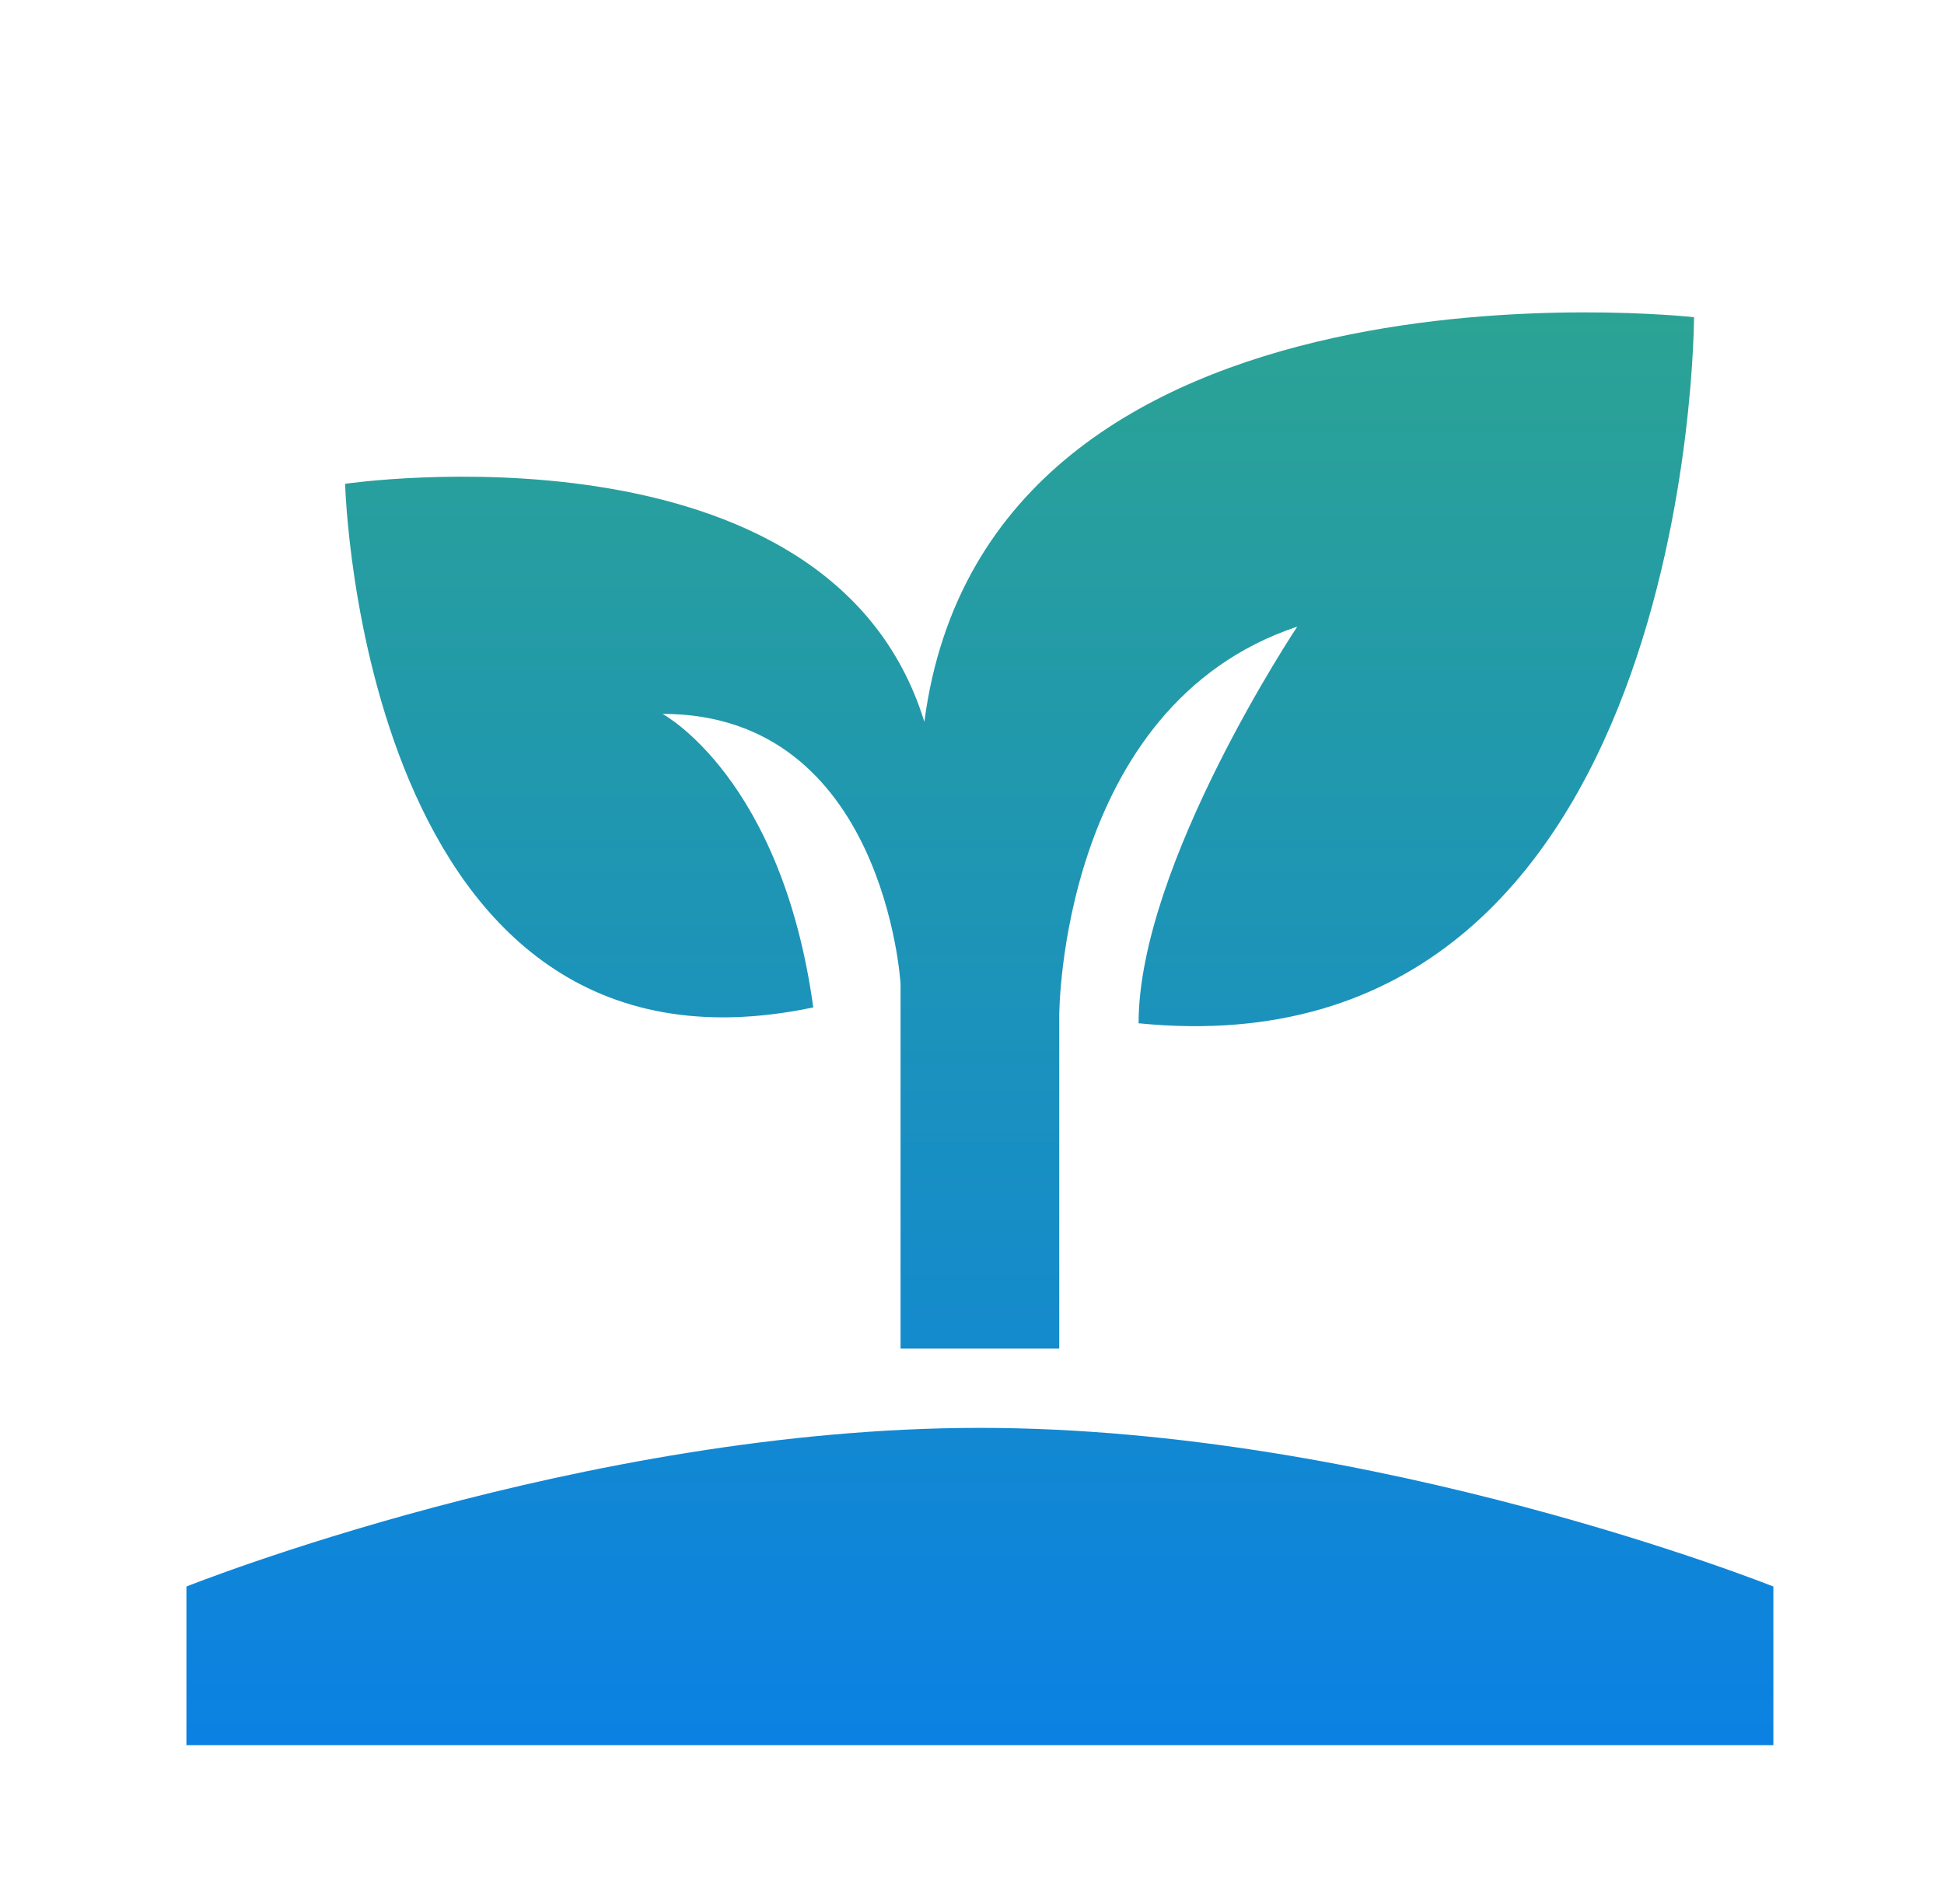 <svg width="49" height="48" viewBox="0 0 49 48" fill="none" xmlns="http://www.w3.org/2000/svg">
<path d="M4.699 43.997V39.997C4.699 39.997 14.699 35.997 24.699 35.997C34.699 35.997 44.699 39.997 44.699 39.997V43.997H4.699ZM23.299 18.197C20.899 10.397 8.699 12.197 8.699 12.197C8.699 12.197 9.099 27.797 20.499 25.397C19.699 19.597 16.699 17.997 16.699 17.997C22.299 17.997 22.699 24.797 22.699 24.797V33.997H26.699V25.597C26.699 25.597 26.699 17.797 32.699 15.797C32.699 15.797 28.699 21.797 28.699 25.797C42.699 27.197 42.699 7.997 42.699 7.997C42.699 7.997 24.899 5.997 23.299 18.197Z" fill="url(#paint0_linear_286_27772)"/>
<defs>
<linearGradient id="paint0_linear_286_27772" x1="24.699" y1="7.875" x2="24.699" y2="43.997" gradientUnits="userSpaceOnUse">
<stop stop-color="#2BA394"/>
<stop offset="1" stop-color="#0B81E3"/>
</linearGradient>
</defs>
</svg>
